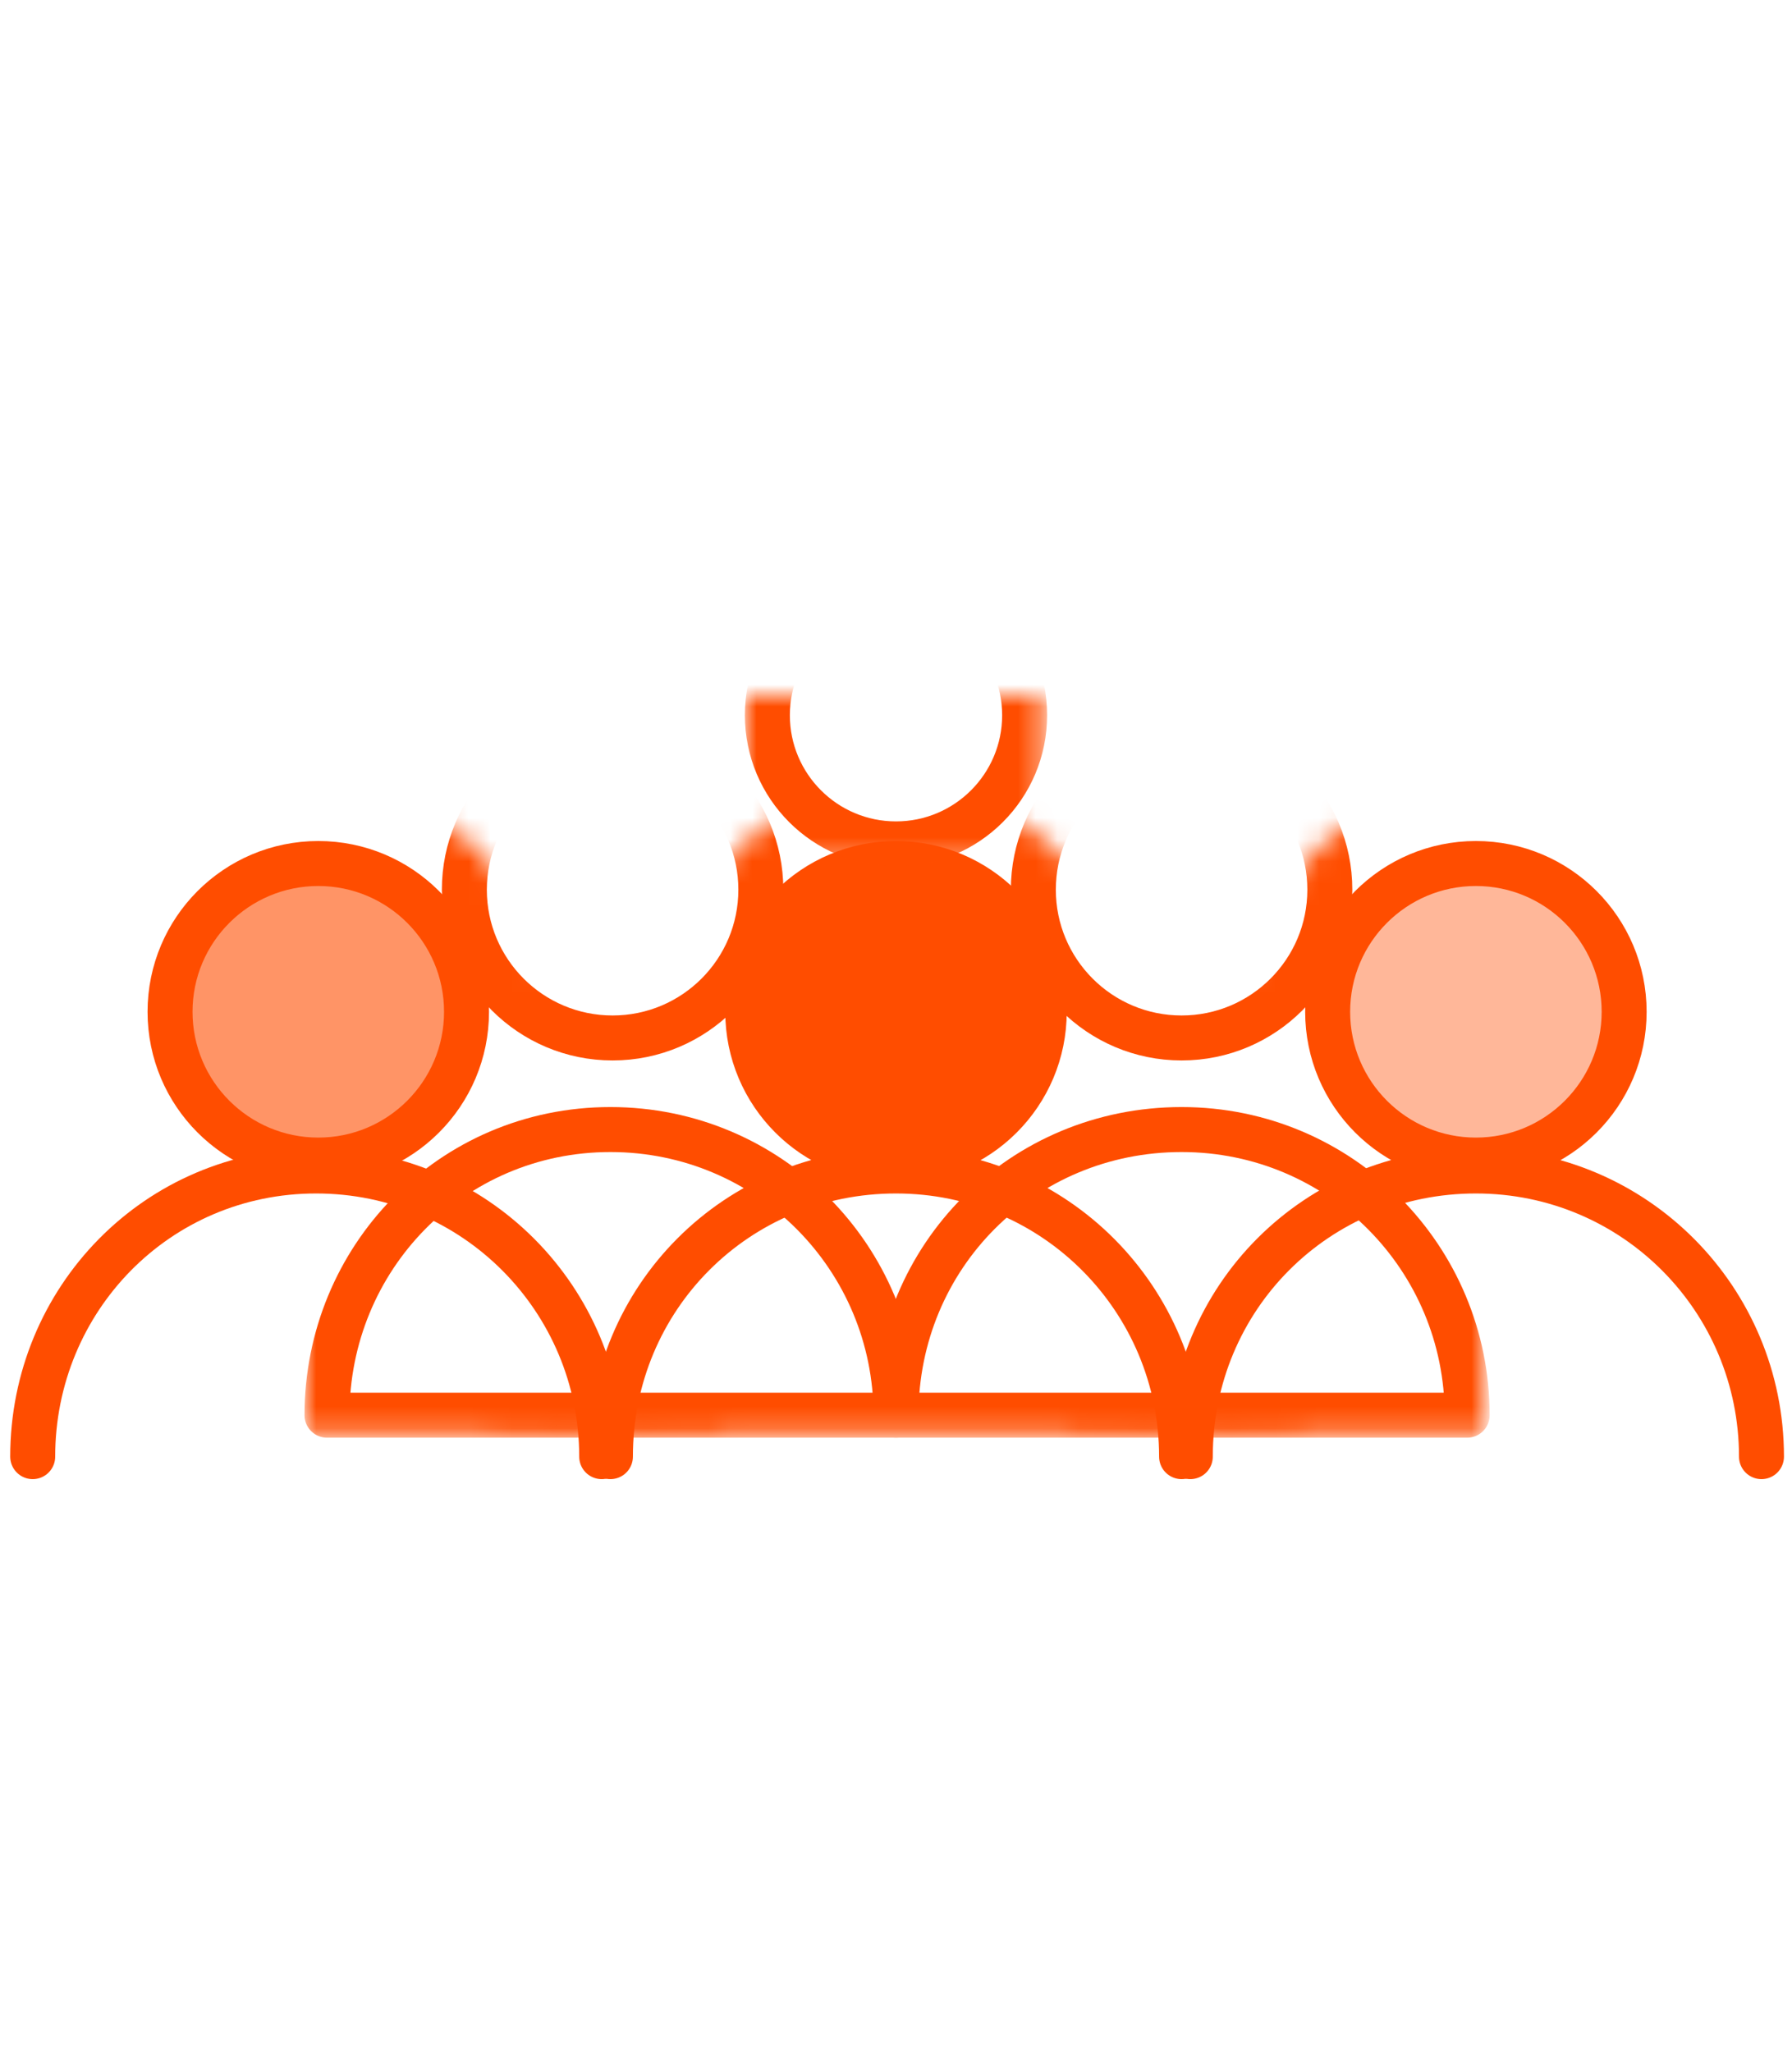 <?xml version="1.0" encoding="utf-8"?>
<!-- Generator: Adobe Illustrator 25.2.0, SVG Export Plug-In . SVG Version: 6.00 Build 0)  -->
<svg version="1.1" id="Layer_1" xmlns="http://www.w3.org/2000/svg" xmlns:xlink="http://www.w3.org/1999/xlink" x="0px" y="0px"
	 viewBox="0 0 82.2 94.1" style="enable-background:new 0 0 82.2 94.1;" xml:space="preserve">
<style type="text/css">
	.st0{fill:#FFFFFF;stroke:#FF4D00;stroke-width:2.715;stroke-linecap:round;stroke-linejoin:round;stroke-miterlimit:10;}
	.st1{filter:url(#Adobe_OpacityMaskFilter);}
	.st2{stroke:#000000;stroke-width:7.263;stroke-linecap:round;stroke-linejoin:round;stroke-miterlimit:10;}
	.st3{mask:url(#SVGID_1_);}
	.st4{fill:none;stroke:#FF4D00;stroke-width:2.063;stroke-linecap:round;stroke-linejoin:round;stroke-miterlimit:10;}
	.st5{fill:#FF4D00;stroke:#FF4D00;stroke-width:2.063;stroke-linecap:round;stroke-linejoin:round;stroke-miterlimit:10;}
	
		.st6{fill:#FF4D00;fill-opacity:0.4;stroke:#FF4D00;stroke-width:2.063;stroke-linecap:round;stroke-linejoin:round;stroke-miterlimit:10;}
	
		.st7{fill:#FF4D00;fill-opacity:0.6;stroke:#FF4D00;stroke-width:2.063;stroke-linecap:round;stroke-linejoin:round;stroke-miterlimit:10;}
	.st8{filter:url(#Adobe_OpacityMaskFilter_1_);}
	
		.st9{mask:url(#SVGID_2_);fill:none;stroke:#FF4D00;stroke-width:2.063;stroke-linecap:round;stroke-linejoin:round;stroke-miterlimit:10;}
	.st10{fill:none;stroke:#FF4D00;stroke-width:2.715;stroke-linecap:round;stroke-linejoin:round;stroke-miterlimit:10;}
	.st11{fill:#FF4D00;}
	.st12{fill:none;stroke:#FF4D00;stroke-width:2.831;stroke-linecap:round;stroke-linejoin:round;}
</style>
<g>
	<defs>
		<filter id="Adobe_OpacityMaskFilter" filterUnits="userSpaceOnUse" x="14" y="33" width="54.3" height="32.9">
			<feFlood  style="flood-color:white;flood-opacity:1" result="back"/>
			<feBlend  in="SourceGraphic" in2="back" mode="normal"/>
		</filter>
	</defs>
	<mask maskUnits="userSpaceOnUse" x="14" y="33" width="54.3" height="32.9" id="SVGID_1_">
		<g class="st1">
			<g>
				<g>
					<g>
						<circle class="st2" cx="41.1" cy="46.4" r="6.8"/>
						<path class="st2" d="M54.2,70.5c0-7.2-5.8-13.1-13.1-13.1s-13.1,5.8-13.1,13.1H54.2z"/>
					</g>
					<g>
						<circle class="st2" cx="67.7" cy="46.4" r="6.8"/>
						<path class="st2" d="M80.8,70.5c0-7.2-5.8-13.1-13.1-13.1s-13.1,5.8-13.1,13.1H80.8z"/>
					</g>
					<g>
						<circle class="st2" cx="14.6" cy="46.4" r="6.8"/>
						<path class="st2" d="M27.6,70.5c0-7.2-5.8-13.1-13.1-13.1S1.5,63.3,1.5,70.5H27.6z"/>
					</g>
				</g>
				<rect x="14.6" y="44.3" width="51.7" height="19.7"/>
			</g>
		</g>
	</mask>
	<g class="st3">
		<g>
			<circle class="st4" cx="54.2" cy="40.8" r="6.8"/>
			<path class="st4" d="M67.3,64.9c0-7.2-5.8-13.1-13.1-13.1s-13.1,5.8-13.1,13.1H67.3z"/>
		</g>
		<g>
			<circle class="st4" cx="28.1" cy="40.8" r="6.8"/>
			<path class="st4" d="M41.1,64.9c0-7.2-5.8-13.1-13.1-13.1S15,57.7,15,64.9H41.1z"/>
		</g>
	</g>
	<circle class="st5" cx="41.1" cy="46.4" r="6.8"/>
	<path class="st4" d="M54.2,66.8c0-7.2-5.8-13.1-13.1-13.1s-13.1,5.8-13.1,13.1"/>
	<circle class="st6" cx="67.7" cy="46.4" r="6.8"/>
	<path class="st4" d="M80.8,66.8c0-7.2-5.8-13.1-13.1-13.1s-13.1,5.8-13.1,13.1"/>
	<circle class="st7" cx="14.6" cy="46.4" r="6.8"/>
	<path class="st4" d="M27.6,66.8c0-7.2-5.8-13.1-13.1-13.1S1.5,59.6,1.5,66.8"/>
	<defs>
		<filter id="Adobe_OpacityMaskFilter_1_" filterUnits="userSpaceOnUse" x="34.2" y="25.9" width="13.8" height="13.8">
			<feFlood  style="flood-color:white;flood-opacity:1" result="back"/>
			<feBlend  in="SourceGraphic" in2="back" mode="normal"/>
		</filter>
	</defs>
	<mask maskUnits="userSpaceOnUse" x="34.2" y="25.9" width="13.8" height="13.8" id="SVGID_2_">
		<g class="st8">
			<rect x="29.8" y="31.9" width="22.7" height="11.6"/>
		</g>
	</mask>
	<circle class="st9" cx="41.1" cy="32.8" r="5.9"/>
</g>
</svg>
